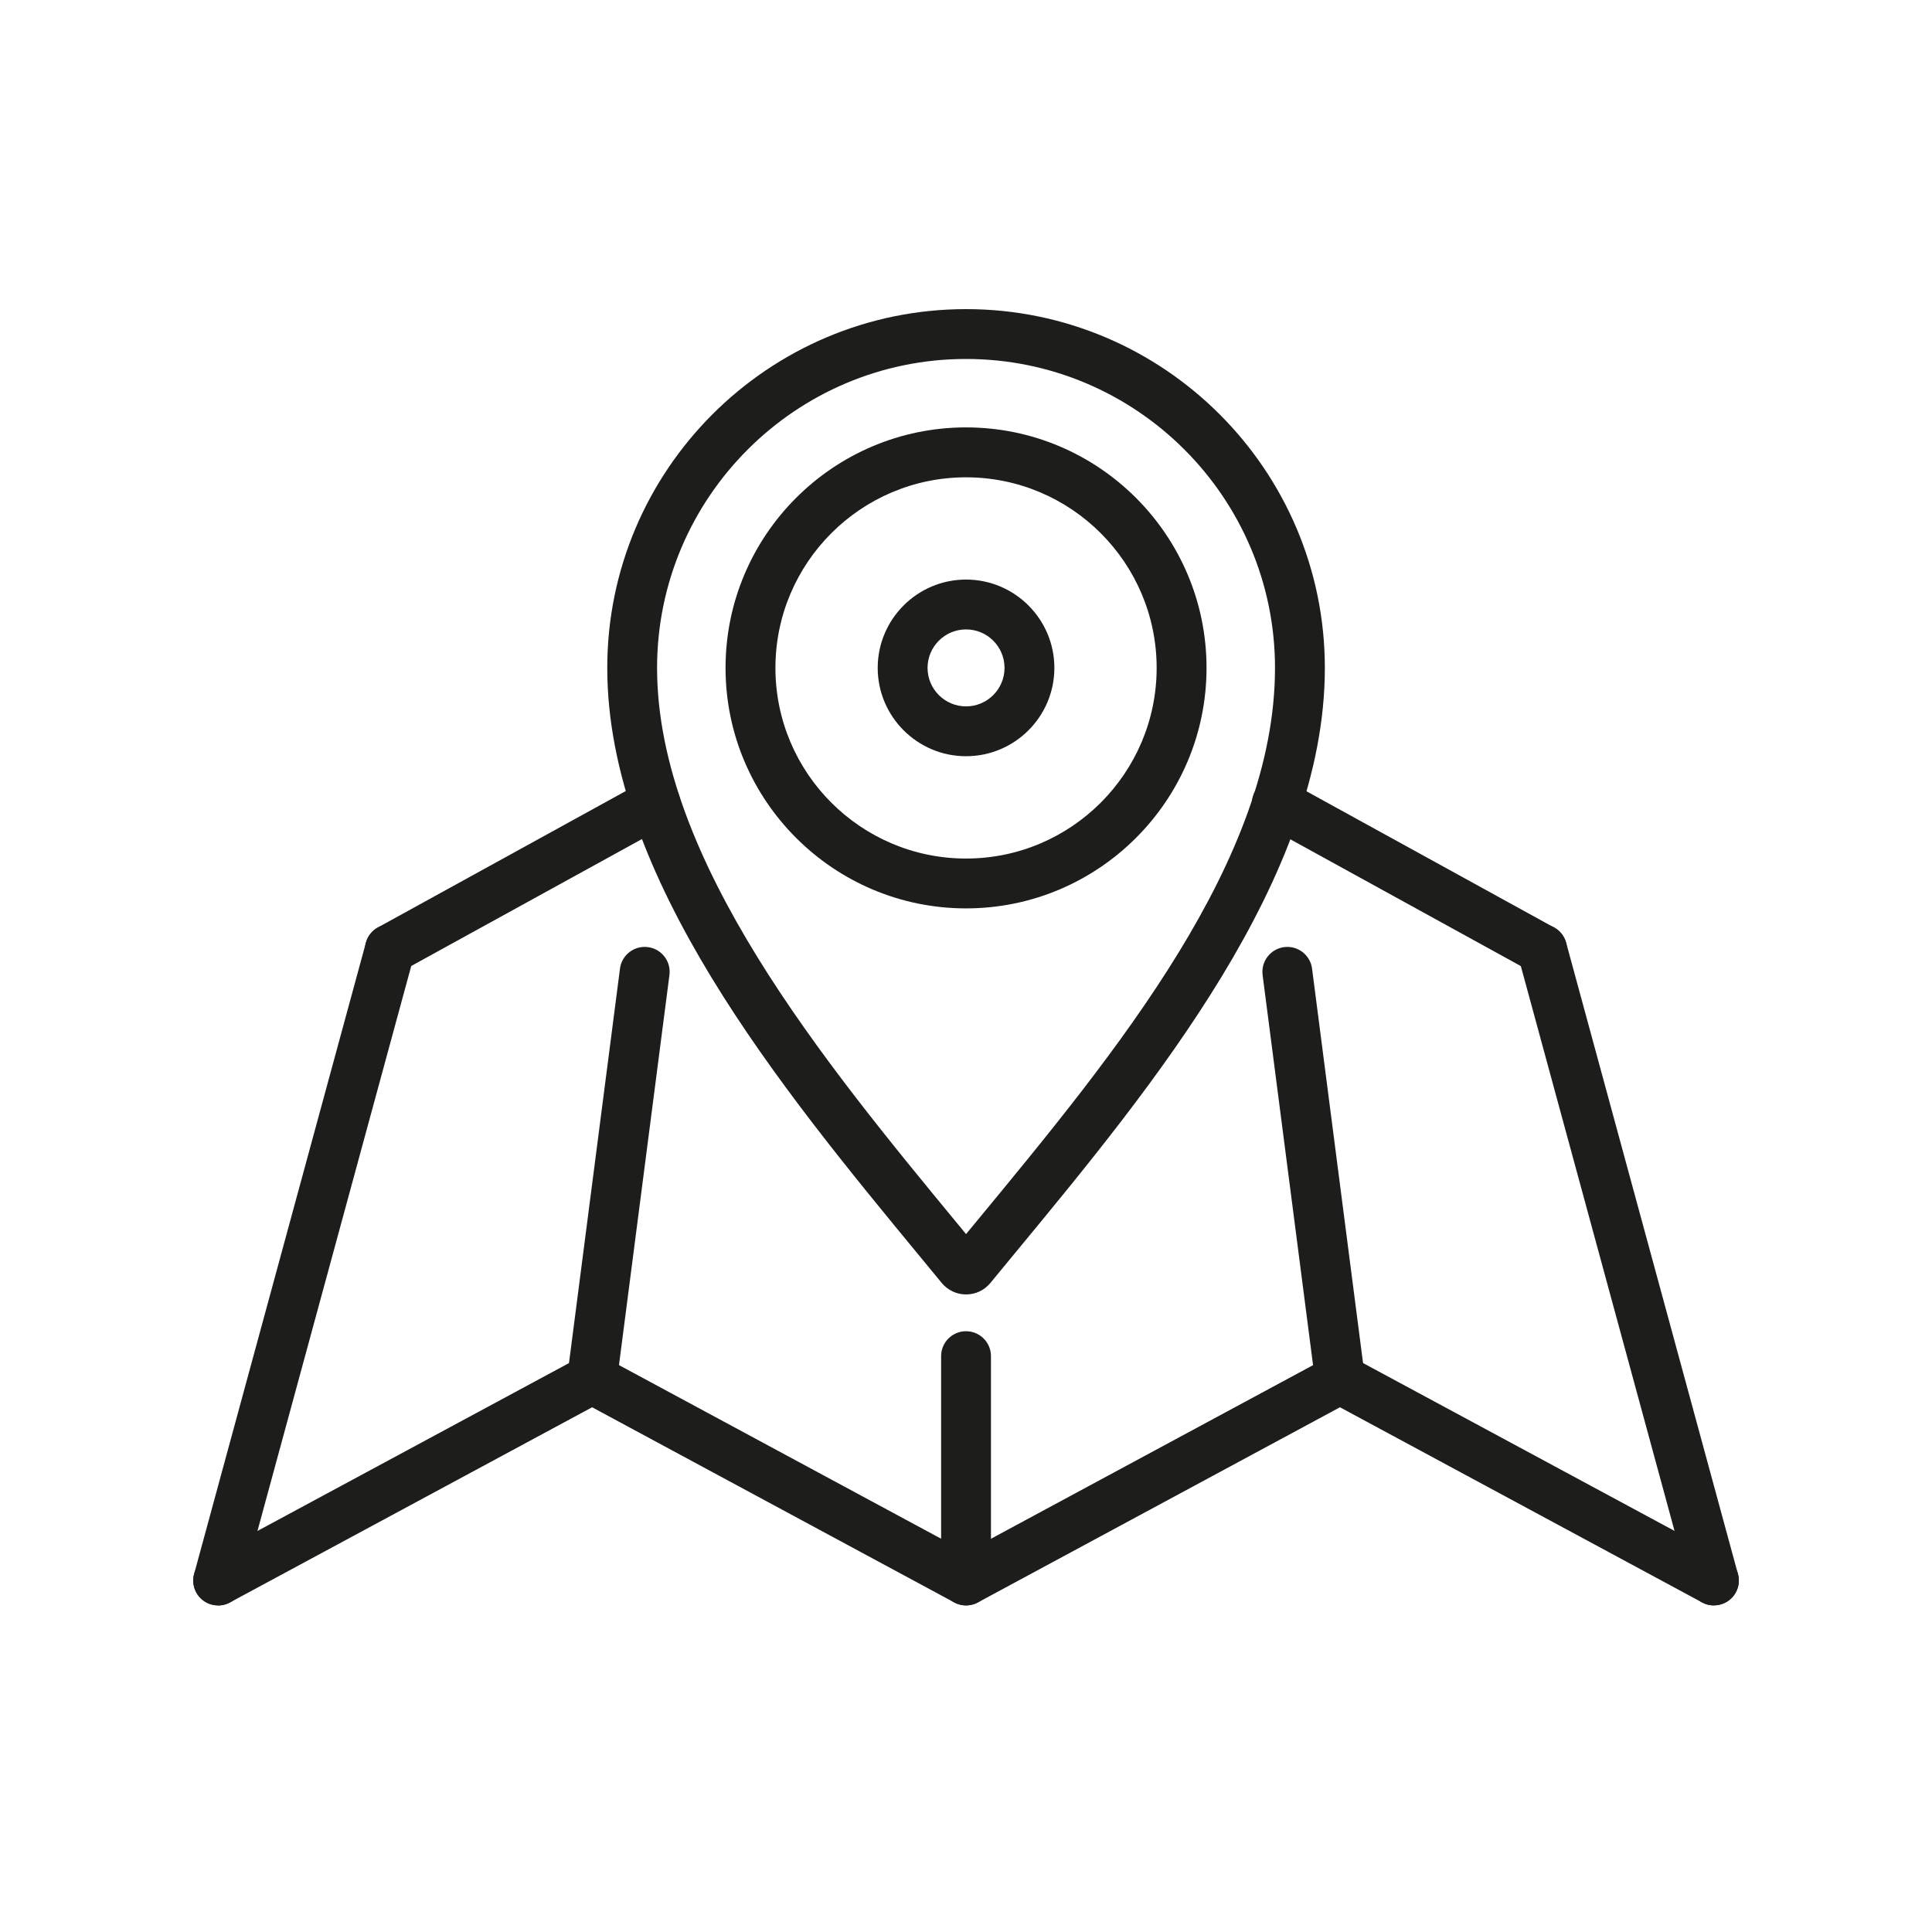 <svg width="50" height="50" viewBox="0 0 50 50" fill="none" xmlns="http://www.w3.org/2000/svg">
<path d="M44.355 41.548C44.252 41.548 44.146 41.524 44.05 41.471L34.678 36.42L25.308 41.471C25.116 41.574 24.886 41.574 24.696 41.471L15.324 36.42L5.952 41.471C5.638 41.64 5.246 41.523 5.077 41.209C4.909 40.895 5.026 40.503 5.34 40.334L15.018 35.119C15.21 35.016 15.44 35.016 15.63 35.119L25.002 40.17L34.373 35.119C34.565 35.016 34.795 35.016 34.985 35.119L44.662 40.334C44.976 40.503 45.094 40.895 44.924 41.209C44.808 41.425 44.585 41.547 44.355 41.547V41.548Z" fill="#1D1D1B"/>
<path d="M10.091 25.213C9.864 25.213 9.643 25.093 9.526 24.878C9.354 24.567 9.468 24.174 9.78 24.002L16.651 20.221C16.962 20.049 17.355 20.163 17.527 20.475C17.699 20.787 17.585 21.18 17.273 21.352L10.402 25.132C10.303 25.186 10.197 25.212 10.091 25.212V25.213Z" fill="#1D1D1B"/>
<path d="M39.907 25.213C39.802 25.213 39.696 25.187 39.597 25.133L32.732 21.357C32.42 21.185 32.306 20.793 32.478 20.481C32.651 20.169 33.043 20.055 33.355 20.227L40.219 24.003C40.531 24.175 40.645 24.568 40.473 24.88C40.356 25.093 40.136 25.214 39.907 25.214V25.213Z" fill="#1D1D1B"/>
<path d="M5.646 41.548C5.59 41.548 5.533 41.541 5.476 41.526C5.132 41.432 4.93 41.077 5.024 40.733L9.469 24.398C9.562 24.054 9.917 23.852 10.261 23.945C10.605 24.039 10.808 24.394 10.714 24.738L6.268 41.073C6.189 41.36 5.929 41.55 5.645 41.55L5.646 41.548Z" fill="#1D1D1B"/>
<path d="M15.324 36.333C15.296 36.333 15.268 36.331 15.24 36.328C14.886 36.282 14.636 35.959 14.683 35.605L16.045 25.068C16.09 24.714 16.414 24.466 16.768 24.511C17.122 24.557 17.371 24.88 17.325 25.233L15.962 35.771C15.92 36.096 15.643 36.333 15.324 36.333Z" fill="#1D1D1B"/>
<path d="M25.001 41.548C24.645 41.548 24.356 41.259 24.356 40.903V35.097C24.356 34.741 24.644 34.452 25.001 34.452C25.358 34.452 25.646 34.741 25.646 35.097V40.903C25.646 41.259 25.358 41.548 25.001 41.548Z" fill="#1D1D1B"/>
<path d="M34.678 36.333C34.358 36.333 34.081 36.096 34.039 35.771L32.676 25.233C32.631 24.88 32.881 24.557 33.233 24.511C33.587 24.466 33.91 24.715 33.956 25.068L35.318 35.605C35.364 35.959 35.115 36.282 34.761 36.328C34.733 36.331 34.706 36.333 34.678 36.333Z" fill="#1D1D1B"/>
<path d="M44.355 41.548C44.071 41.548 43.811 41.359 43.732 41.072L39.287 24.737C39.194 24.392 39.397 24.038 39.74 23.944C40.084 23.851 40.439 24.054 40.532 24.397L44.977 40.732C45.071 41.076 44.868 41.431 44.525 41.525C44.468 41.54 44.411 41.547 44.355 41.547V41.548Z" fill="#1D1D1B"/>
<path d="M25.001 33.5C24.757 33.5 24.527 33.391 24.372 33.203C24.189 32.981 24.003 32.756 23.816 32.528C20.208 28.152 15.716 22.704 15.716 17.285C15.715 12.166 19.881 8 25.001 8C30.122 8 34.287 12.166 34.287 17.286C34.287 22.718 29.846 28.097 26.277 32.419C26.059 32.684 25.843 32.945 25.631 33.203C25.476 33.392 25.246 33.5 25.002 33.5H25.001ZM25.001 9.29C20.593 9.29 17.005 12.877 17.005 17.286C17.005 22.242 21.333 27.49 24.811 31.707C24.874 31.785 24.938 31.861 25.001 31.938C25.095 31.825 25.188 31.712 25.282 31.598C28.898 27.218 32.997 22.255 32.997 17.286C32.997 12.877 29.41 9.29 25.001 9.29Z" fill="#1D1D1B"/>
<path d="M25.001 23.509C21.57 23.509 18.777 20.717 18.777 17.285C18.777 13.853 21.569 11.061 25.001 11.061C28.433 11.061 31.225 13.853 31.225 17.285C31.225 20.717 28.433 23.509 25.001 23.509ZM25.001 12.353C22.281 12.353 20.068 14.566 20.068 17.286C20.068 20.006 22.281 22.219 25.001 22.219C27.722 22.219 29.934 20.006 29.934 17.286C29.934 14.566 27.722 12.353 25.001 12.353Z" fill="#1D1D1B"/>
<path d="M25.001 19.571C23.741 19.571 22.715 18.545 22.715 17.285C22.715 16.025 23.741 14.999 25.001 14.999C26.261 14.999 27.287 16.025 27.287 17.285C27.287 18.545 26.261 19.571 25.001 19.571ZM25.001 16.289C24.453 16.289 24.005 16.735 24.005 17.285C24.005 17.834 24.452 18.281 25.001 18.281C25.551 18.281 25.997 17.834 25.997 17.285C25.997 16.735 25.551 16.289 25.001 16.289Z" fill="#1D1D1B"/>
</svg>

